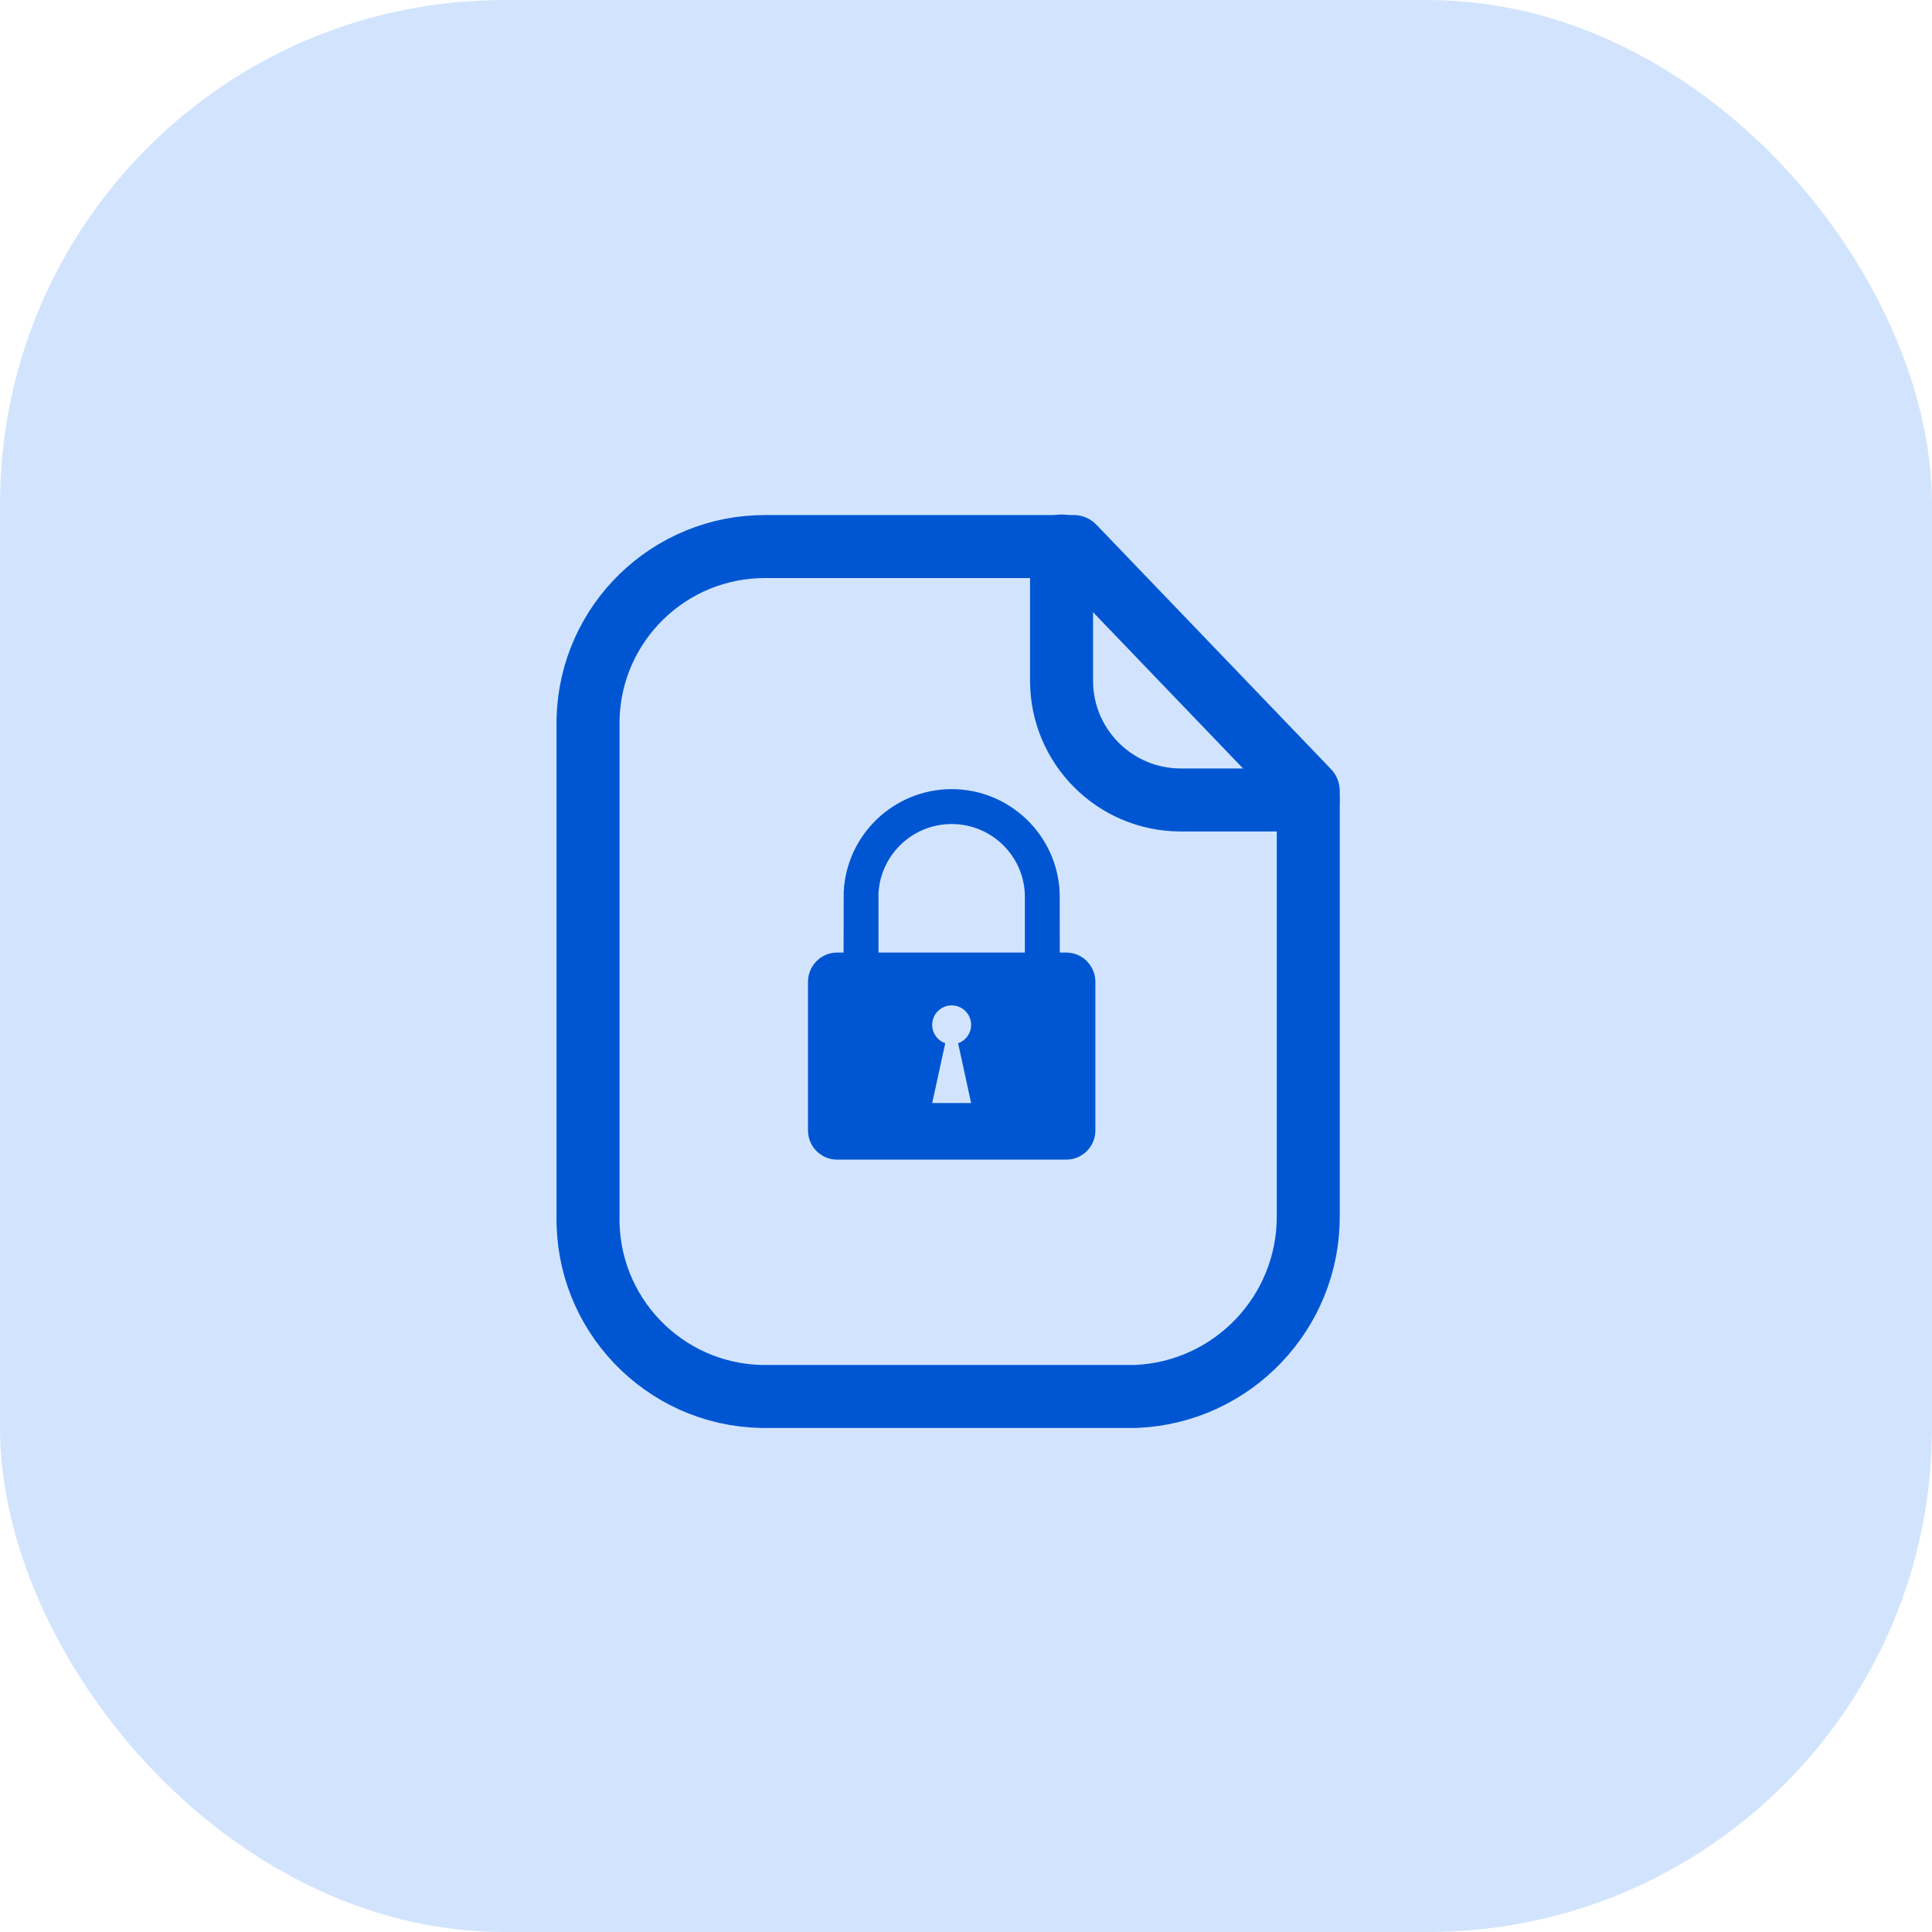 <svg width="46" height="46" viewBox="0 0 46 46" fill="none" xmlns="http://www.w3.org/2000/svg">
<rect width="46" height="46" rx="12" fill="#D2E4FD"/>
<path fill-rule="evenodd" clip-rule="evenodd" d="M25.564 13.013H18.229C15.935 13.004 14.055 14.832 14.001 17.125V28.937C13.95 31.267 15.797 33.198 18.127 33.249C18.161 33.249 18.194 33.251 18.229 33.249H27.037C29.346 33.156 31.166 31.248 31.149 28.937V18.831L25.564 13.013Z" stroke="#0056D2" stroke-width="1.5" stroke-linecap="round" stroke-linejoin="round"/>
<path d="M25.275 13V16.207C25.275 17.773 26.541 19.042 28.106 19.047H31.144" stroke="#0056D2" stroke-width="1.5" stroke-linecap="round" stroke-linejoin="round"/>
<path fill-rule="evenodd" clip-rule="evenodd" d="M19.931 22.68H20.085L20.088 21.241C20.12 20.562 20.414 19.954 20.87 19.514L20.873 19.51C21.338 19.064 21.968 18.789 22.659 18.789C23.351 18.789 23.983 19.064 24.448 19.514C24.912 19.962 25.209 20.586 25.231 21.28L25.233 22.68H25.387C25.578 22.68 25.752 22.758 25.877 22.883L25.91 22.921C26.016 23.043 26.08 23.201 26.08 23.373V26.917C26.08 27.108 26.002 27.282 25.877 27.407C25.752 27.532 25.578 27.61 25.387 27.61H19.931C19.74 27.61 19.566 27.532 19.441 27.407C19.316 27.282 19.238 27.108 19.238 26.917V23.373C19.238 23.183 19.316 23.011 19.441 22.885C19.566 22.758 19.74 22.68 19.931 22.68ZM22.659 23.938C22.915 23.938 23.122 24.145 23.122 24.401C23.122 24.604 22.993 24.776 22.812 24.839L22.891 25.2L23.122 26.263H22.659H22.195L22.427 25.2L22.506 24.839C22.325 24.776 22.195 24.604 22.195 24.401C22.195 24.145 22.403 23.938 22.659 23.938ZM20.916 22.68H24.401V21.293C24.384 20.828 24.184 20.411 23.873 20.111C23.559 19.806 23.13 19.62 22.659 19.62C22.188 19.62 21.76 19.806 21.447 20.109C21.138 20.408 20.939 20.818 20.916 21.276L20.916 22.68Z" fill="#0056D2"/>
</svg>

